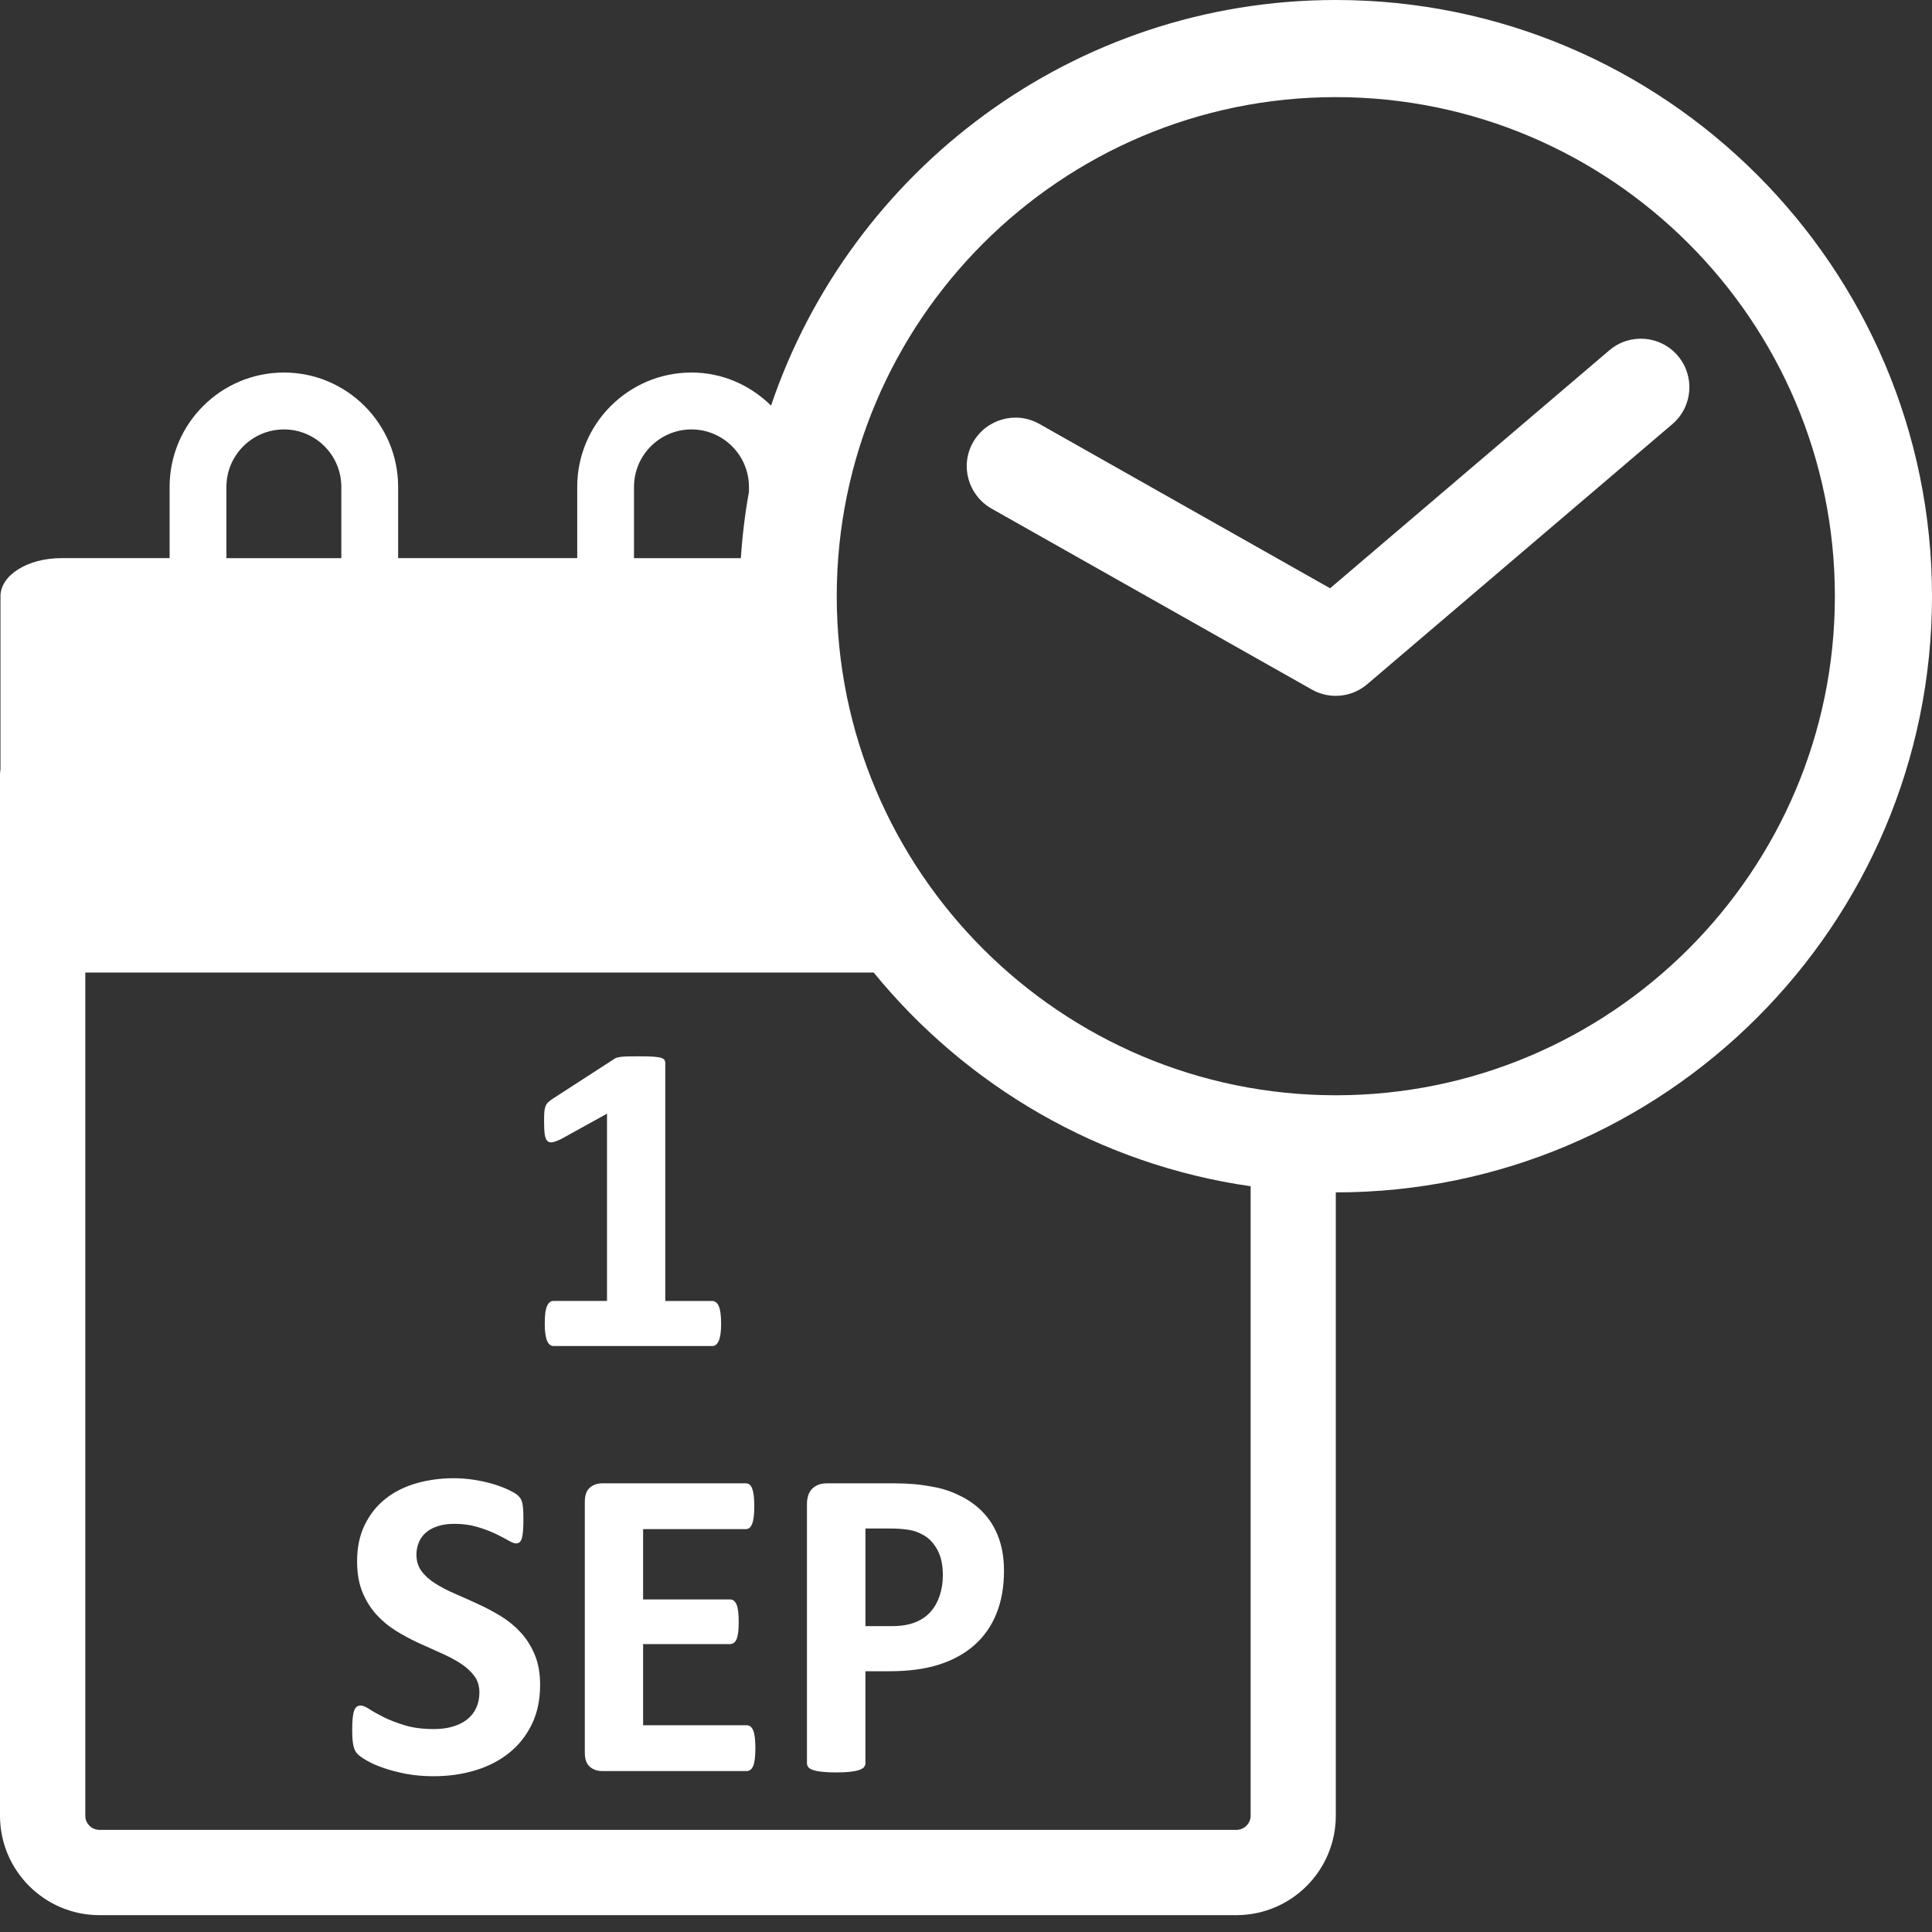 <?xml version="1.0" encoding="utf-8"?>
<!-- Generator: Adobe Illustrator 16.0.0, SVG Export Plug-In . SVG Version: 6.00 Build 0)  -->
<!DOCTYPE svg PUBLIC "-//W3C//DTD SVG 1.1//EN" "http://www.w3.org/Graphics/SVG/1.1/DTD/svg11.dtd">
<svg version="1.1" id="Layer_1" xmlns="http://www.w3.org/2000/svg" xmlns:xlink="http://www.w3.org/1999/xlink" x="0px" y="0px"
	 width="100px" height="100px" viewBox="0 0 100 100" enable-background="new 0 0 100 100" xml:space="preserve">
<rect x="0" y="0" width="100" height="100" fill="#333333" stroke="none"/>
<path fill="#FFFFFF" d="M100,30.86c0,17.016-13.843,30.858-30.859,30.858v32.264c0,2.838-2.308,5.146-5.15,5.146H5.15
	C2.308,99.129,0,96.82,0,93.982V40.037c0-0.079,0.02-0.152,0.025-0.232V30.86c0-1.087,1.405-1.971,3.144-1.971h5.61V25.2
	c0-3.26,2.651-5.918,5.918-5.918c3.259,0,5.91,2.659,5.91,5.918v3.689h9.27V25.2c0-3.26,2.652-5.918,5.911-5.918
	c1.615,0,3.058,0.663,4.121,1.712C44.034,8.802,55.574,0,69.141,0C86.157,0,100,13.843,100,30.86L100,30.86z M32.817,28.89h5.53
	c0.075-1.167,0.216-2.309,0.418-3.432V25.2c0-1.639-1.339-2.973-2.978-2.973c-1.639,0-2.971,1.339-2.971,2.973V28.89z M11.719,28.89
	h5.948V25.2c0-1.639-1.332-2.973-2.97-2.973c-1.639,0-2.978,1.333-2.978,2.973V28.89z M64.733,61.4
	c-7.834-1.123-14.728-5.199-19.51-11.062H4.415v43.644c0,0.406,0.332,0.732,0.735,0.732h58.846c0.4,0,0.737-0.326,0.737-0.732V61.4z
	 M94.973,30.86c0-14.243-11.591-25.833-25.832-25.833c-14.242,0-25.831,11.59-25.831,25.833c0,14.242,11.589,25.831,25.831,25.831
	C83.382,56.691,94.973,45.102,94.973,30.86L94.973,30.86z M86.845,18.417c-0.902-1.063-2.492-1.186-3.548-0.283L68.846,30.449
	L53.794,21.94c-1.21-0.682-2.744-0.251-3.432,0.958c-0.683,1.203-0.252,2.737,0.958,3.426l16.58,9.367
	c0.388,0.22,0.816,0.326,1.233,0.326c0.59,0,1.167-0.203,1.634-0.602l15.788-13.457C87.618,21.055,87.741,19.472,86.845,18.417
	L86.845,18.417z M86.845,18.417 M37.325,68.52c0,0.215-0.012,0.398-0.034,0.547c-0.023,0.148-0.057,0.268-0.098,0.357
	c-0.044,0.088-0.091,0.15-0.145,0.189s-0.115,0.057-0.185,0.057h-8.218c-0.062,0-0.119-0.018-0.173-0.057s-0.102-0.102-0.144-0.189
	c-0.042-0.09-0.075-0.209-0.098-0.357s-0.034-0.332-0.034-0.547c0-0.223,0.009-0.408,0.028-0.559
	c0.019-0.148,0.049-0.27,0.092-0.363c0.042-0.092,0.09-0.16,0.144-0.199c0.054-0.043,0.115-0.062,0.184-0.062h2.774v-9.693
	l-2.394,1.324c-0.176,0.082-0.321,0.137-0.432,0.154c-0.112,0.02-0.199-0.004-0.264-0.07c-0.065-0.064-0.109-0.176-0.132-0.338
	c-0.023-0.16-0.035-0.387-0.035-0.68c0-0.184,0.004-0.336,0.012-0.455c0.007-0.117,0.026-0.219,0.057-0.305
	c0.031-0.084,0.073-0.152,0.126-0.205c0.054-0.055,0.127-0.113,0.219-0.176l3.199-2.07c0.039-0.031,0.086-0.057,0.145-0.076
	c0.057-0.018,0.132-0.033,0.224-0.045c0.092-0.012,0.213-0.018,0.362-0.023c0.151-0.004,0.344-0.004,0.582-0.004
	c0.292,0,0.527,0.004,0.708,0.016s0.317,0.031,0.409,0.057c0.092,0.029,0.153,0.064,0.184,0.111
	c0.031,0.045,0.046,0.104,0.046,0.172v12.307h2.428c0.069,0,0.132,0.02,0.19,0.062c0.057,0.039,0.107,0.107,0.149,0.199
	c0.042,0.094,0.072,0.215,0.092,0.363C37.315,68.111,37.325,68.297,37.325,68.52z M27.956,87.207c0,0.781-0.146,1.469-0.437,2.059
	c-0.292,0.592-0.687,1.086-1.186,1.479c-0.498,0.396-1.082,0.693-1.75,0.893c-0.667,0.199-1.381,0.299-2.141,0.299
	c-0.514,0-0.992-0.041-1.433-0.125c-0.441-0.086-0.831-0.188-1.168-0.307c-0.338-0.117-0.62-0.242-0.847-0.373
	c-0.226-0.131-0.389-0.244-0.489-0.346c-0.1-0.098-0.171-0.244-0.212-0.432c-0.043-0.188-0.063-0.457-0.063-0.812
	c0-0.236,0.008-0.436,0.023-0.598c0.015-0.16,0.041-0.291,0.075-0.391c0.035-0.1,0.081-0.172,0.138-0.213
	c0.058-0.043,0.125-0.062,0.202-0.062c0.107,0,0.258,0.062,0.455,0.188c0.195,0.129,0.447,0.268,0.753,0.422
	c0.307,0.152,0.674,0.291,1.099,0.42c0.426,0.125,0.919,0.188,1.479,0.188c0.368,0,0.698-0.043,0.99-0.131
	c0.292-0.088,0.539-0.211,0.743-0.375c0.203-0.16,0.358-0.359,0.466-0.598c0.107-0.236,0.161-0.502,0.161-0.795
	c0-0.336-0.092-0.627-0.276-0.867c-0.184-0.242-0.424-0.457-0.719-0.645c-0.296-0.189-0.631-0.365-1.007-0.529
	c-0.376-0.166-0.764-0.342-1.163-0.525c-0.399-0.184-0.787-0.393-1.163-0.627c-0.376-0.232-0.712-0.514-1.008-0.84
	s-0.535-0.711-0.719-1.156c-0.184-0.445-0.276-0.979-0.276-1.602c0-0.713,0.133-1.34,0.396-1.881
	c0.266-0.541,0.622-0.99,1.071-1.346c0.448-0.357,0.978-0.623,1.588-0.801c0.61-0.176,1.256-0.266,1.939-0.266
	c0.353,0,0.706,0.027,1.059,0.082c0.354,0.055,0.683,0.127,0.99,0.219c0.308,0.094,0.58,0.195,0.817,0.311
	c0.238,0.113,0.396,0.211,0.472,0.289c0.077,0.076,0.128,0.141,0.156,0.195c0.026,0.053,0.049,0.123,0.069,0.213
	c0.018,0.088,0.032,0.199,0.04,0.332c0.008,0.137,0.011,0.303,0.011,0.502c0,0.223-0.005,0.41-0.018,0.564
	c-0.01,0.152-0.031,0.279-0.056,0.379c-0.028,0.1-0.066,0.172-0.115,0.219c-0.051,0.045-0.118,0.068-0.202,0.068
	s-0.219-0.053-0.403-0.16s-0.411-0.225-0.679-0.352c-0.269-0.125-0.58-0.242-0.933-0.346c-0.354-0.104-0.741-0.154-1.163-0.154
	c-0.33,0-0.618,0.039-0.863,0.121c-0.246,0.078-0.451,0.191-0.615,0.332c-0.166,0.143-0.289,0.314-0.368,0.514
	c-0.082,0.199-0.121,0.41-0.121,0.631c0,0.332,0.089,0.617,0.27,0.859s0.422,0.457,0.726,0.643c0.303,0.191,0.646,0.365,1.029,0.531
	c0.384,0.166,0.775,0.34,1.174,0.525c0.399,0.184,0.791,0.391,1.174,0.625c0.384,0.234,0.726,0.516,1.024,0.842
	c0.3,0.326,0.541,0.709,0.726,1.15C27.864,86.088,27.956,86.607,27.956,87.207z M39.098,90.488c0,0.221-0.011,0.406-0.029,0.555
	c-0.02,0.15-0.047,0.271-0.086,0.365c-0.038,0.092-0.086,0.158-0.144,0.199c-0.058,0.043-0.121,0.062-0.19,0.062h-7.481
	c-0.253,0-0.465-0.072-0.639-0.223c-0.172-0.15-0.259-0.393-0.259-0.73V77.734c0-0.338,0.086-0.582,0.259-0.732
	c0.173-0.15,0.386-0.225,0.639-0.225h7.436c0.069,0,0.131,0.02,0.185,0.057c0.054,0.041,0.1,0.105,0.138,0.203
	c0.038,0.096,0.067,0.219,0.087,0.367c0.019,0.148,0.028,0.34,0.028,0.57c0,0.215-0.01,0.396-0.028,0.547
	c-0.02,0.15-0.049,0.271-0.087,0.363s-0.084,0.158-0.138,0.201c-0.054,0.041-0.115,0.062-0.185,0.062h-5.317v3.639h4.5
	c0.069,0,0.132,0.02,0.19,0.062c0.058,0.043,0.105,0.107,0.144,0.195s0.067,0.207,0.087,0.355c0.019,0.15,0.028,0.334,0.028,0.549
	c0,0.223-0.01,0.406-0.028,0.553c-0.02,0.145-0.049,0.262-0.087,0.35s-0.086,0.152-0.144,0.189c-0.059,0.039-0.121,0.059-0.19,0.059
	h-4.5v4.201h5.363c0.069,0,0.133,0.021,0.19,0.062c0.058,0.043,0.105,0.111,0.144,0.203c0.039,0.092,0.066,0.211,0.086,0.361
	C39.087,90.078,39.098,90.264,39.098,90.488z M51.966,81.301c0,0.838-0.13,1.578-0.392,2.221c-0.261,0.646-0.641,1.188-1.139,1.629
	c-0.499,0.441-1.111,0.777-1.836,1.01c-0.726,0.229-1.579,0.342-2.562,0.342h-1.243v4.756c0,0.076-0.024,0.145-0.075,0.207
	c-0.05,0.061-0.132,0.111-0.247,0.148c-0.115,0.039-0.269,0.07-0.46,0.092c-0.191,0.023-0.438,0.035-0.736,0.035
	c-0.293,0-0.536-0.012-0.73-0.035c-0.197-0.021-0.353-0.053-0.468-0.092c-0.114-0.037-0.195-0.088-0.241-0.148
	c-0.046-0.062-0.069-0.131-0.069-0.207V77.859c0-0.359,0.094-0.631,0.281-0.812c0.188-0.18,0.437-0.27,0.743-0.27h3.511
	c0.354,0,0.688,0.014,1.008,0.041c0.317,0.027,0.699,0.082,1.146,0.172c0.444,0.088,0.896,0.252,1.352,0.488
	c0.456,0.24,0.846,0.541,1.168,0.904c0.323,0.365,0.568,0.791,0.737,1.279C51.882,80.148,51.966,80.695,51.966,81.301z
	 M48.801,81.52c0-0.521-0.092-0.951-0.276-1.289c-0.184-0.338-0.41-0.588-0.68-0.748c-0.268-0.162-0.55-0.264-0.846-0.305
	c-0.296-0.043-0.601-0.062-0.914-0.062h-1.29v5.053h1.358c0.483,0,0.888-0.066,1.214-0.197c0.326-0.129,0.594-0.312,0.801-0.547
	c0.207-0.232,0.364-0.514,0.472-0.84S48.801,81.904,48.801,81.52z"/>
</svg>

